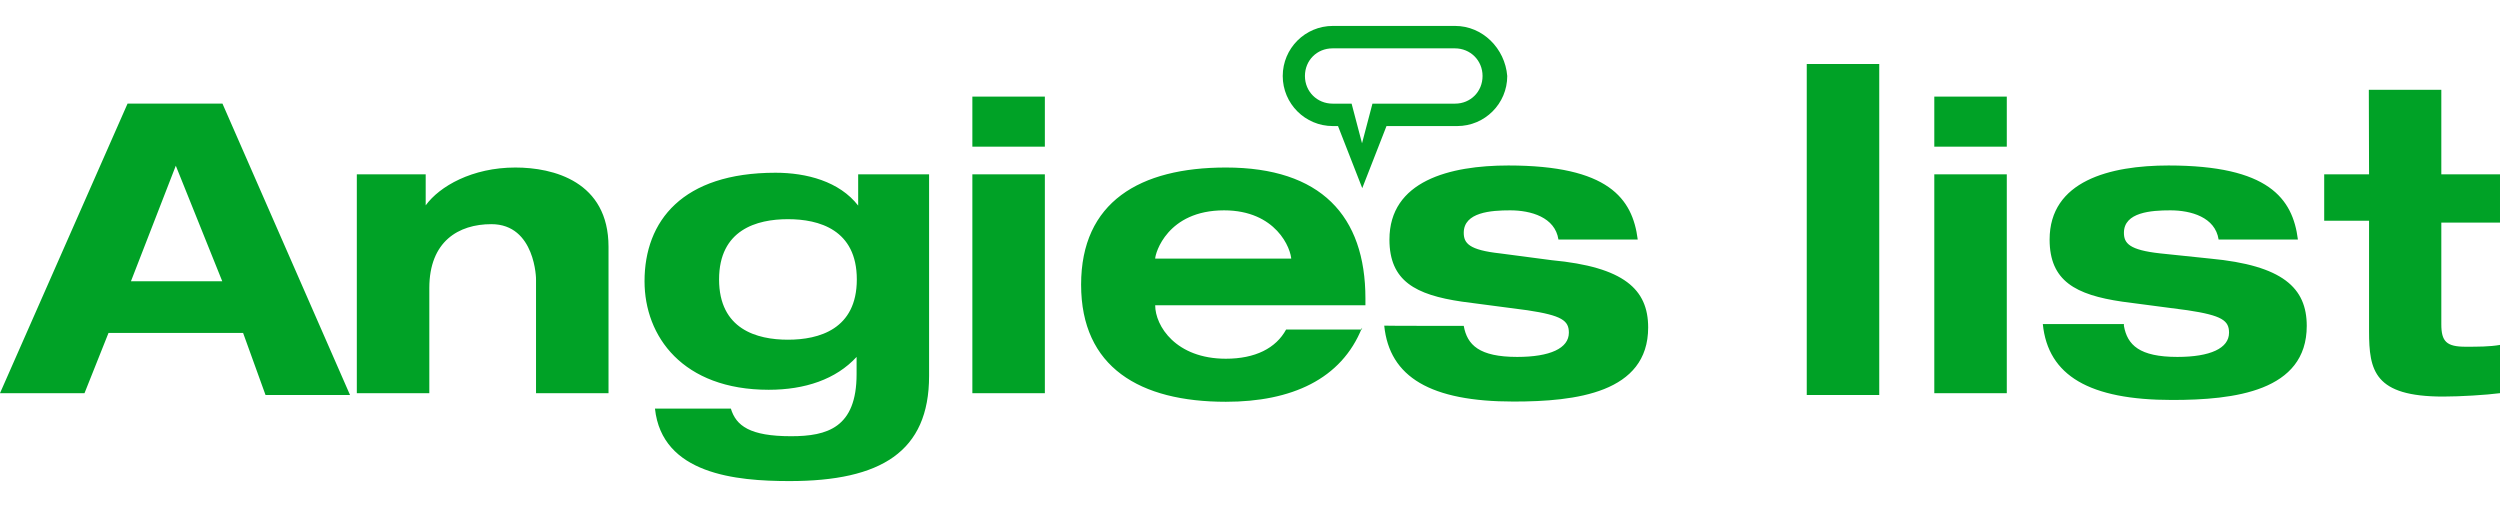 <?xml version="1.0" encoding="UTF-8"?> <svg xmlns="http://www.w3.org/2000/svg" height="507" viewBox="9.6 12.9 1103.5 200.9" width="2500"><path d="m651.9 47.2h-36.5l-4.6 17.5-4.6-17.5h-8.4c-6.8 0-12.2-5.3-12.2-12.2s5.3-12.2 12.2-12.2h54c6.8 0 12.2 5.3 12.2 12.2s-5.3 12.2-12.1 12.2m0-34.3h-54c-12.2 0-22.1 9.9-22.1 22.1s9.9 22.1 22.1 22.1h2.3l10.7 27.4 10.7-27.4h31.2c12.2 0 22.1-9.9 22.1-22.1-1-12.2-10.9-22.1-23-22.1m403.3 28.2h32v37.3h25.9v21.3h-25.9v44.9c0 7.6 2.3 9.9 10.7 9.9 5.3 0 10.7 0 15.2-.8v21.3c-6.1.8-17.5 1.5-25.1 1.5-30.4 0-32.7-11.4-32.7-28.9v-48.7h-19.8v-20.5h19.8zm-828.7 59.3c-14.5 0-27.4 7.6-27.4 28.2v46.4h-32v-96.6h30.4v13.7c6.1-8.4 20.5-16.7 39.6-16.7 16.7 0 41.1 6.1 41.1 35v64.6h-32v-50c.1 0-.2-24.6-19.7-24.6zm130.9 51c13.7 0 30.4-4.6 30.4-26.6s-16.7-26.6-30.4-26.6-30.4 4.6-30.4 26.6 16.7 26.6 30.4 26.6m31.9-73h30.4v89c0 33.5-21.3 46.4-61.6 46.4-23.6 0-56.3-3-59.4-32h33.5c2.3 7.6 8.4 12.2 26.6 12.2 16 0 28.9-3.8 28.9-27.4v-7.6c-9.1 9.9-22.8 14.5-38.8 14.5-38 0-54.8-23.6-54.8-47.9 0-26.6 16.7-47.9 57.8-47.9 13.7 0 28.2 3.8 36.5 14.5v-13.8zm49.5-34.3h32v22.1h-32zm0 34.3h32v96.6h-32zm508.3 66.9c1.5 8.4 6.8 13.7 23.6 13.7 14.5 0 22.8-3.8 22.8-10.7 0-5.3-3-7.6-18.3-9.9l-28.9-3.8c-20.5-3-32-9.1-32-27.4 0-25.9 26.6-32.7 52.5-32.7 44.1 0 54.8 14.5 57.1 32.7h-35c-1.5-9.9-12.2-12.9-21.3-12.9-8.4 0-20.5.8-20.5 9.9 0 4.6 2.3 7.6 16 9.1l22.1 2.3c32 3 42.6 12.9 42.6 29.7 0 28.9-32 32.7-59.4 32.7-36.5 0-54.8-10.7-57.1-33.5h35.8zm-367.5-28.9c0-5.3-6.8-22.1-29.7-22.1-25.1 0-30.4 19-30.4 21.3h60.1zm31.2 29.7c-9.1 22.8-31.2 32.7-60.1 32.7-38 0-63.9-15.2-63.9-51.7s25.9-51.7 63.9-51.7c41.9 0 61.6 21.3 61.6 57.8v3h-92.8c0 9.1 9.1 23.6 31.2 23.6 12.9 0 22.1-4.6 26.6-12.9h33.5zm44.9-.8c1.5 8.4 6.8 13.7 23.6 13.7 14.5 0 22.8-3.8 22.8-10.7 0-5.3-3-7.6-18.3-9.9l-28.9-3.8c-20.5-3-32-9.1-32-27.4 0-25.9 26.6-32.7 52.5-32.7 44.1 0 54.8 14.5 57.1 32.7h-35c-1.5-9.9-12.2-12.9-21.3-12.9-8.4 0-20.5.8-20.5 9.9 0 4.6 2.3 7.6 16 9.1l22.8 3c32 3 42.6 12.9 42.6 29.7 0 28.9-32 32.7-59.4 32.7-36.5 0-54.8-10.7-57.1-33.5.1.1 35.1.1 35.1.1zm207.7-66.9h32v96.6h-32zm0-34.3h32v22.1h-32zm-56.3-14.4h32v146.1h-32zm-719.9 44.9-19.8 51h40.3zm29.7 73.8h-59.4l-10.6 26.6h-37.3l56.3-127.8h41.9l56.3 128.6h-37.3z" fill="#00a226"></path></svg> 